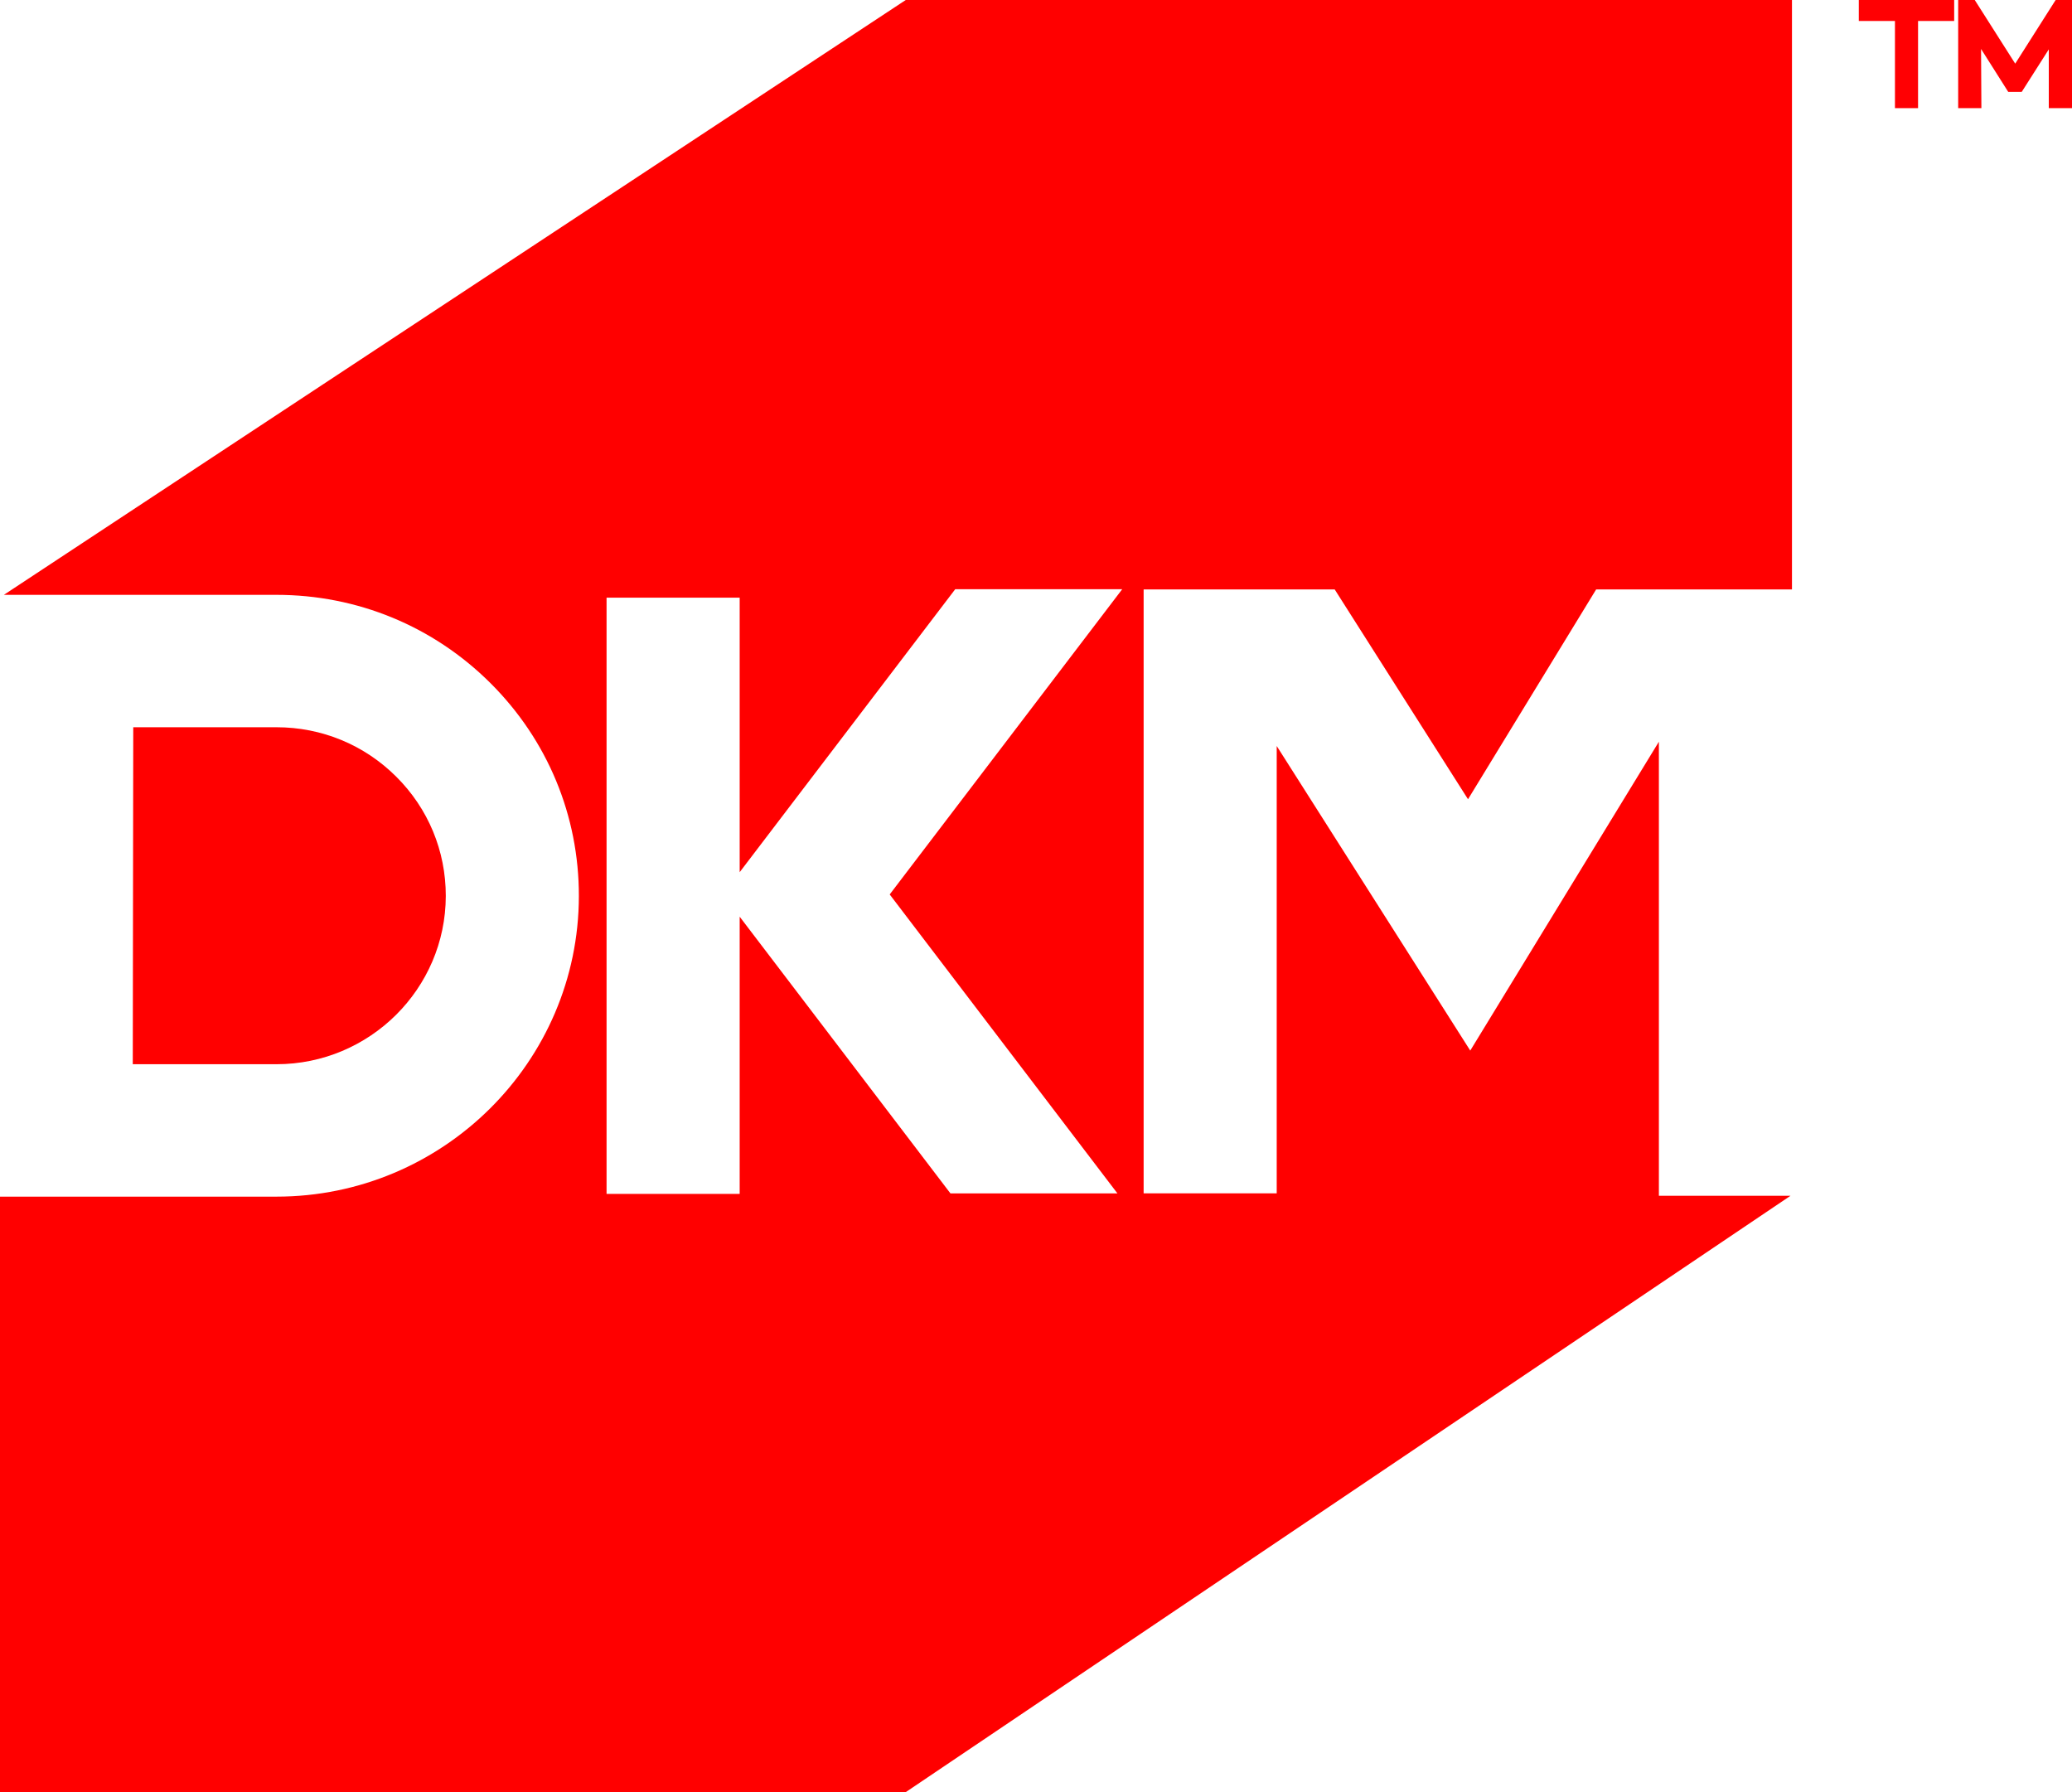 <svg width="74" height="64" viewBox="0 0 74 64" fill="none" xmlns="http://www.w3.org/2000/svg">
<g clip-path="url(#clip0_1_514)">
<path d="M32.348 0L0.138 21.243H9.873C12.761 21.243 15.475 22.362 17.516 24.395C19.557 26.428 20.678 29.13 20.674 32.003C20.666 37.92 15.82 42.734 9.873 42.734H0V64H32.348L63.948 42.702H59.246V26.488L52.509 37.518L45.597 26.641V42.617H40.844V21.05H47.668L52.429 28.542L57.005 21.05H63.999V42.667V0H32.348ZM39.909 42.619H33.945L26.417 32.737V42.635H21.663V21.343H26.417V31.147L34.115 21.042H40.079L31.775 31.942L39.909 42.619Z" fill="#FF0000"/>
<path d="M15.921 31.997C15.923 30.388 15.295 28.875 14.152 27.737C13.01 26.598 11.49 25.971 9.873 25.971H4.759L4.742 38.005H9.873C13.203 38.005 15.916 35.309 15.921 31.997Z" fill="#FF0000"/>
</g>
<path d="M68.502 0.749V3.862H67.677V0.749H66.386V0H69.792V0.749H68.502Z" fill="#FF0003"/>
<path d="M73.996 3.862H73.171V1.763L72.204 3.282H71.723L70.752 1.748L70.764 3.862H69.935V0H70.527L71.972 2.273L73.416 0H74V3.862H73.996Z" fill="#FF0003"/>
<defs>
<clipPath id="clip0_1_514">
<rect width="64" height="64" fill="white"/>
</clipPath>
</defs>
</svg>
